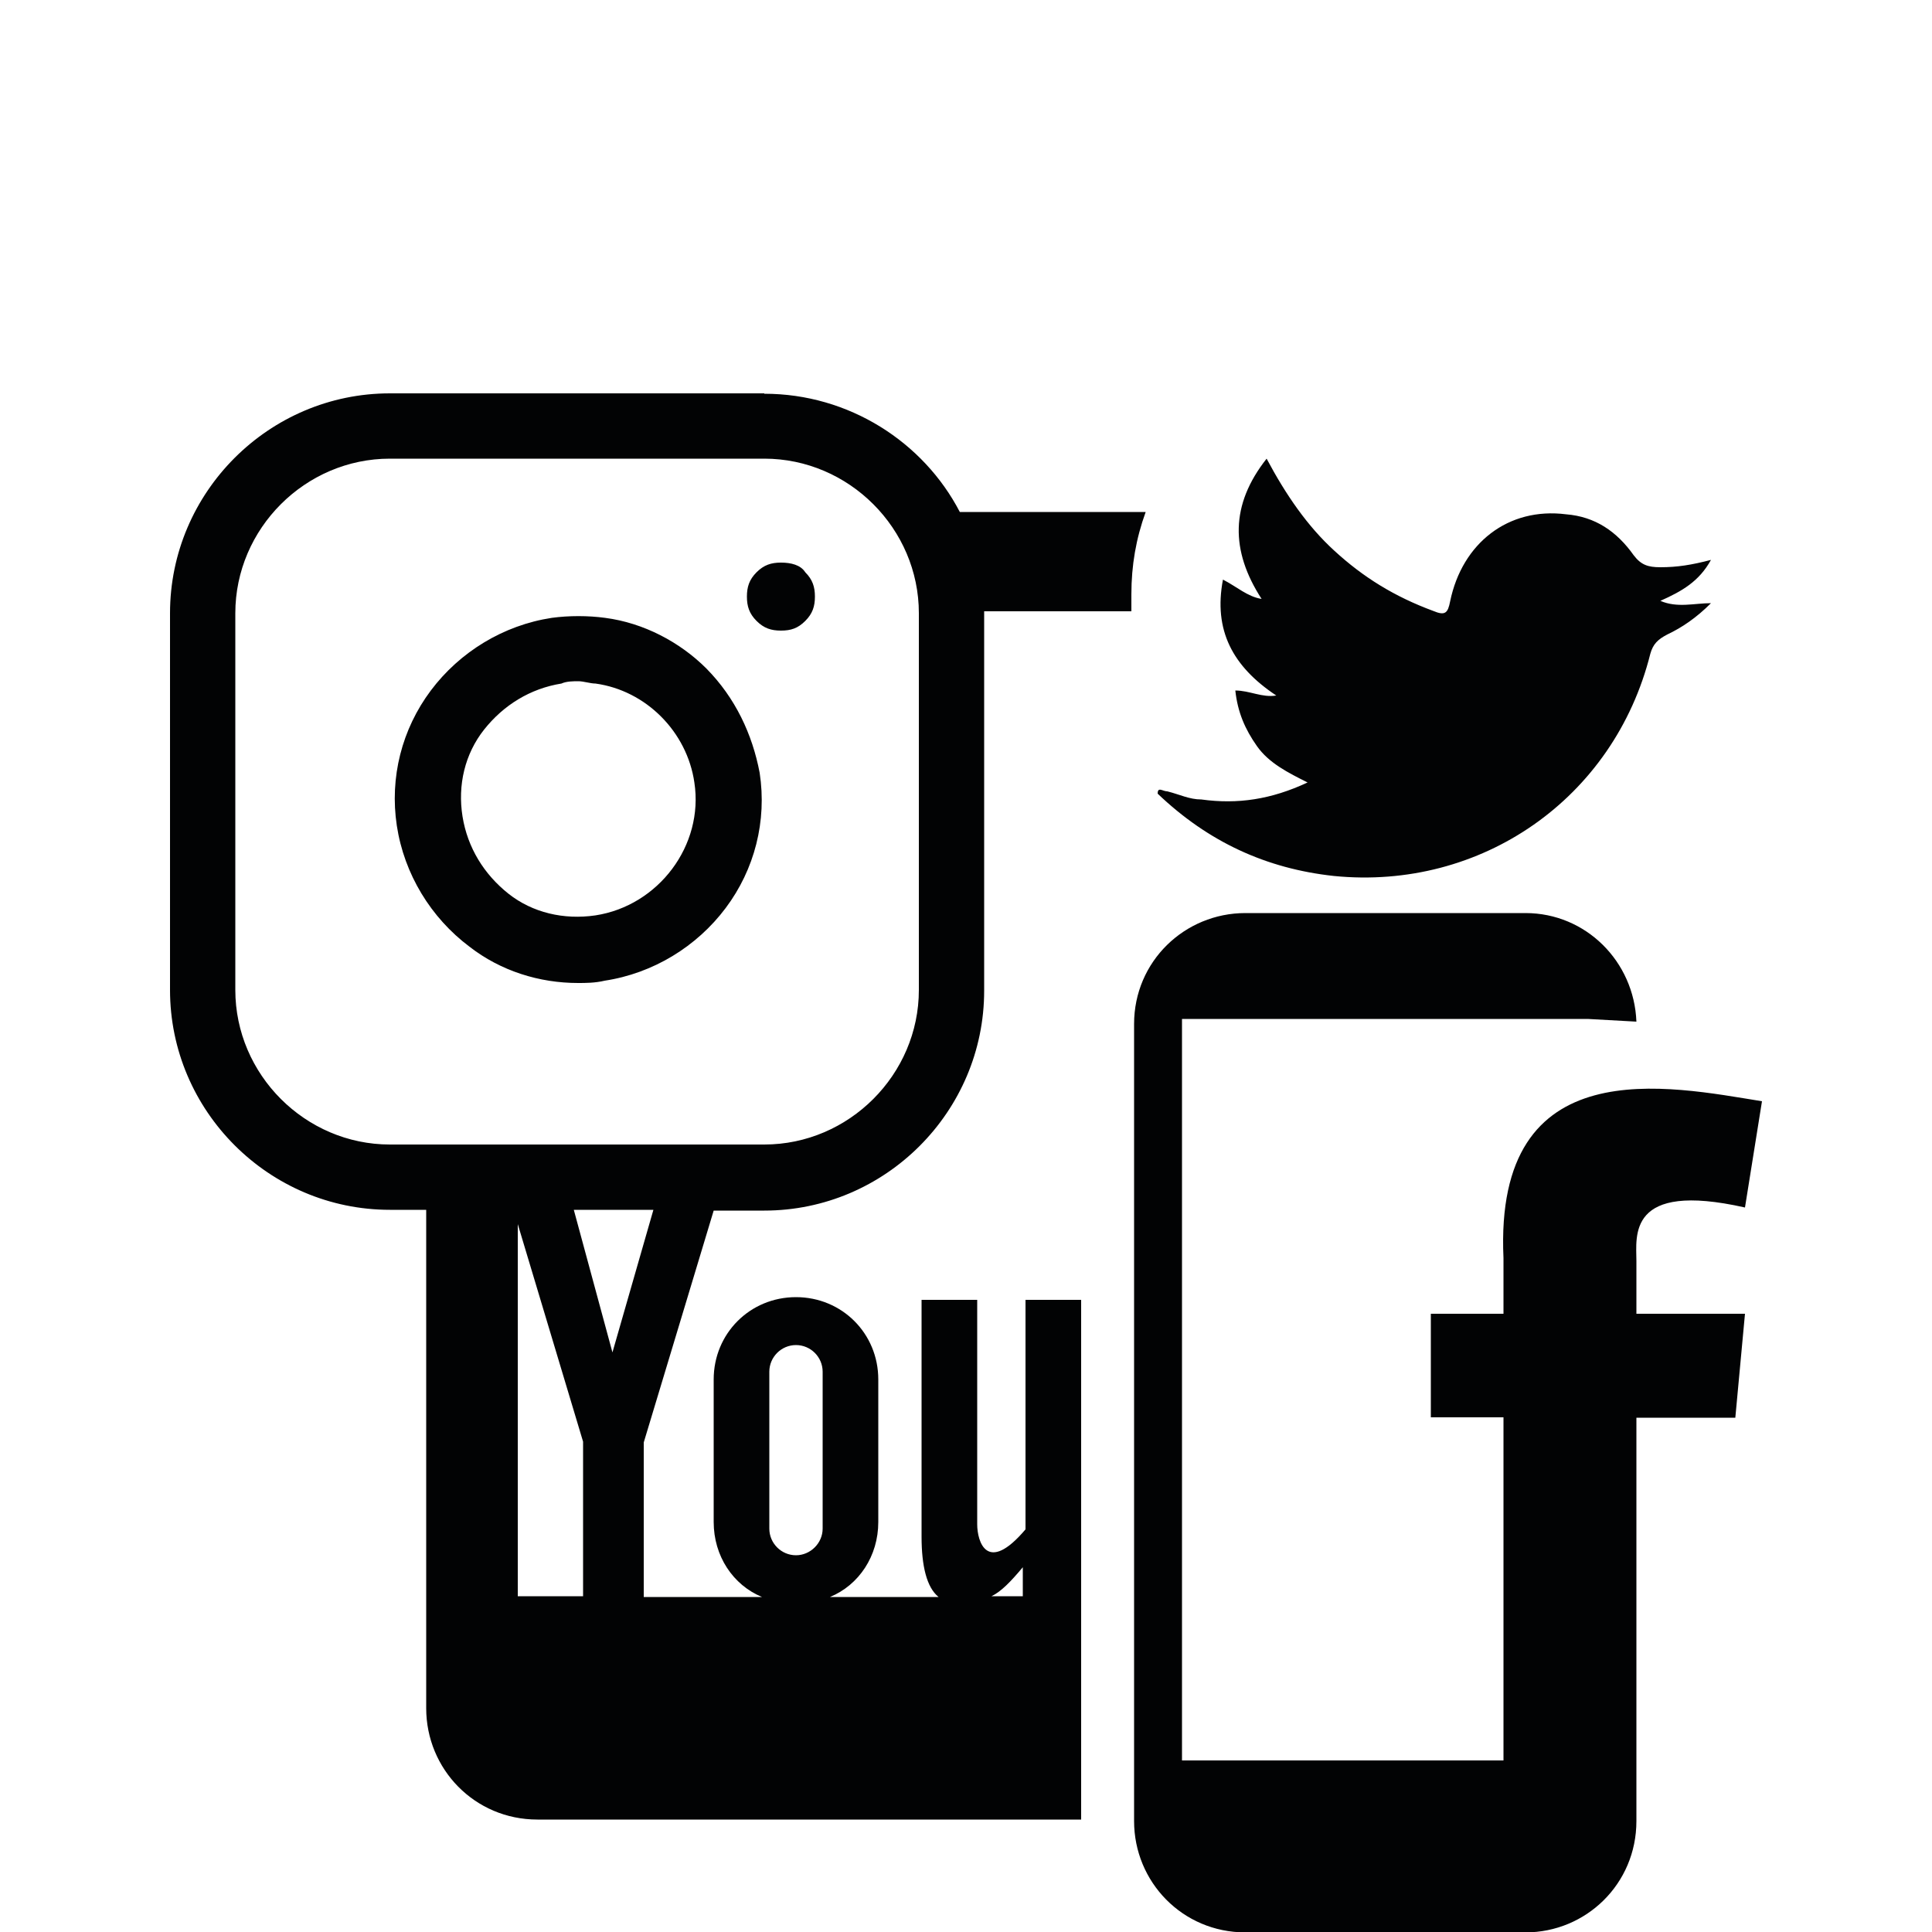 <?xml version="1.0" encoding="utf-8"?>
<!-- Generator: Adobe Illustrator 18.0.0, SVG Export Plug-In . SVG Version: 6.00 Build 0)  -->
<!DOCTYPE svg PUBLIC "-//W3C//DTD SVG 1.1//EN" "http://www.w3.org/Graphics/SVG/1.1/DTD/svg11.dtd">
<svg version="1.1" xmlns="http://www.w3.org/2000/svg" xmlns:xlink="http://www.w3.org/1999/xlink" x="0px" y="0px"
	 viewBox="0 0 500 500" enable-background="new 0 0 500 500" xml:space="preserve">
<g id="Capa_1" display="none">
	<path display="inline" fill="#020304" d="M249.7,354H106.5v-8.5h143.2V354z M249.7,366.7H106.5v-8.5h143.2V366.7z M205.7,281.7
		c50.3-26.9,36.2,44,15.6,58.8h-92.9C187.3,326.3,174.5,298,205.7,281.7z M219.9,263.9C292.9,122.2,358.8-6.2,371.6,0.2
		c14.9,7.1-61,156-126.2,275.8C242.6,265.4,234.8,259.7,219.9,263.9z M249.7,446.1H44.8c-17,0-31.2-13.5-31.2-31.2H249v31.2H249.7z
		 M307.8,185.3c4.3-8.5,8.5-17,12.8-24.8H373c14.9,0,27.6,10.6,30.5,24.8 M249.7,399.3H71.7V190.9c0-17,13.5-31.2,31.2-31.2H261
		c-4.3,8.5-8.5,16.3-12.8,24.8H96.5v192.8H249v22H249.7z M455.2,198c17,0,31.2,13.5,31.2,31.2v202.7c0,17-13.5,31.2-31.2,31.2h-69.5
		v-61.7h82.9V224.9H322v54.6h-17v-50.3c0-17,13.5-31.2,31.2-31.2H455.2z M339,295.1c17,0,31.2,13.5,31.2,31.2v142.5
		c0,17-13.5,31.2-31.2,31.2h-42.5c-17,0-31.2-13.5-31.2-31.2V325.6c0-17,13.5-31.2,31.2-31.2H339V295.1z M360.2,465.3V324.9h-85.1
		V466h85.1V465.3z"/>
</g>
<g id="Capa_2" display="none">
	<g display="inline">
		<path fill="#FFFFFF" d="M86.5,179.7v260h138c0.7,17.4,11.4,32.8,26.8,39.5c-6.7,12.1-19.4,20.8-34.8,20.8H108.6
			c-21.4,0-39.5-17.4-39.5-39.5V181.1c0-21.4,17.4-39.5,39.5-39.5h107.9c2.7,0,5.4,0,8,0.7v36.9h-138V179.7z M110,295.6
			c4.7,0,8.7,4,8.7,8.7v37.5c0,4.7-4,8.7-8.7,8.7c-5.4,0-8.7-4-8.7-8.7v-37.5C101.3,299.7,104.6,295.6,110,295.6L110,295.6z
			 M122.7,355.9v-59h79.1v59c0,4-3.4,8-8,8H185v20.1c0,4.7-4,8.7-8.7,8.7c-5.4,0-8.7-4-8.7-8.7V364h-12.1v20.1c0,4.7-4,8.7-8.7,8.7
			c-5.4,0-8.7-4-8.7-8.7V364h-8.7C126,364,122.7,360.6,122.7,355.9z M182.3,261.5c12.1,6,20.1,16.8,20.1,30.2c0,0.7,0,1.3,0,2h-79.7
			c0-0.7,0-1.3,0-2c0-12.7,8-24.1,20.1-30.2l-6.7-10.1c-0.7-0.7,0-1.3,0.7-2c0.7-0.7,1.3,0,2,0.7l6.7,10.7c5.4-2,10.7-3.4,17.4-3.4
			c6,0,12.1,1.3,17.4,3.4l6.7-10.7c0.7-0.7,1.3-0.7,2-0.7c0.7,0.7,0.7,1.3,0.7,2L182.3,261.5z M144.1,280.2c2,0,4-2,4-4s-2-4-4-4
			c-2,0-4,2-4,4S141.5,280.2,144.1,280.2z M181,280.2c2,0,4-2,4-4s-2-4-4-4c-2,0-4,2-4,4S179,280.2,181,280.2z M215.2,295.6
			c4.7,0,8.7,4,8.7,8.7v37.5c0,4.7-4,8.7-8.7,8.7c-5.4,0-8.7-4-8.7-8.7v-37.5C206.4,299.7,209.8,295.6,215.2,295.6L215.2,295.6z
			 M283.5,458.5c-21.4,0-39.5-17.4-39.5-39.5V139.5c0-21.4,17.4-39.5,39.5-39.5h107.9c21.4,0,39.5,17.4,39.5,39.5v279.4
			c0,21.4-17.4,39.5-39.5,39.5H283.5z M261.4,138.2v260h152.1v-260H261.4z M375.3,309c-5.4,7.4-10.7,15.4-19.4,15.4
			c-8,0-10.7-5.4-20.1-5.4c-10.1,0-12.7,5.4-20.8,5.4c-8.7,0-14.7-8-20.1-16.1c-6.7-10.1-12.7-25.5-12.7-40.9c0-8,1.3-16.1,5.4-22.8
			c5.4-9.4,15.4-15.4,26.1-16.1c8,0,15.4,5.4,20.8,5.4c4.7,0,14.1-5.4,24.1-5.4c4,0,16.1,1.3,23.5,12.7c-0.7,0.7-14.1,7.4-14.1,24.1
			c0.7,18.8,16.8,24.8,16.8,24.8C384,291.6,382,300.3,375.3,309z M339.8,209.2c4.7-5.4,12.1-9.4,18.8-9.4c0.7,7.4-2,14.7-6.7,19.4
			c-4,5.4-11.4,10.1-18.1,9.4C331.7,220.6,335.8,213.9,339.8,209.2z"/>
	</g>
</g>
<g id="Capa_3" display="none">
	<g display="inline">
		<path fill="#FFFFFF" d="M7.6,500v-25.2h302.8c88.4,0,160.1-71.7,160.1-159.5c0-62-35.5-115.6-87.2-142c3.9-7.7,7.1-15.5,10.3-22.6
			c60,30.3,101.4,93,101.4,165.3c0.6,101.4-82,184-184,184H7.6z M129,279.2c16.8-84.6,91.7-148.5,181.4-148.5
			c7.7,0,14.8,0.6,22.6,1.3c-4.5,7.7-9,15.5-13.6,23.9c-3.2,0-5.8,0-9,0c-80.1,0-146.5,58.7-158.2,135.6c-1.3-1.3-3.2-2.6-5.2-3.9
			C142.5,283.1,136.1,280.5,129,279.2z M89.6,436.7c-19.4,17.4-37.4,25.8-52.9,25.8c-9,0-16.8-3.2-22.6-9c-5.8-5.8-9-13.6-9-22.6
			c0-12.3,5.2-23.2,16.1-32.9c10.3-9.7,33.6-22.6,69.1-39.4v-16.1c0-12.3-0.6-20-1.9-22.6c-1.3-3.2-3.9-5.8-7.7-8.4
			c-3.9-2.6-7.7-3.2-12.3-3.2c-7.7,0-13.6,1.9-18.7,5.2c-3.2,1.9-4.5,4.5-4.5,7.1c0,2.6,1.3,5.2,4.5,9c4.5,5.2,6.5,9.7,6.5,14.2
			c0,5.8-1.9,10.3-6.5,14.2c-3.9,3.9-9.7,5.8-16.1,5.8c-7.1,0-13.6-1.9-18.1-6.5c-5.2-4.5-7.1-9.7-7.1-15.5c0-8.4,3.2-16.1,9.7-23.9
			s15.5-13.6,27.1-17.4c11.6-3.9,23.9-5.8,36.2-5.8c15.5,0,27.1,3.2,36.2,9.7s14.8,13.6,17.4,21.3c1.3,4.5,2.6,16.1,2.6,32.9v62
			c0,21.9,3.9,29.7,10.3,28.4c14.2-1.9,40.7-44.5,60.7-55.5c58.1-31.6,42,51.6,18.7,68.4H120.6c-9,0-16.1-1.9-21.3-6.5
			C94.1,451.6,90.9,445.1,89.6,436.7z M89.6,423.8v-53.6c-13.6,8.4-23.9,16.8-31,25.8c-4.5,6.5-6.5,12.3-6.5,18.7
			c0,5.2,1.9,9.7,5.8,14.2c2.6,3.2,7.1,4.5,12.3,4.5C75.4,433.5,81.8,430.3,89.6,423.8z M225.8,373.5
			C310.4,208.2,386.5,59.7,401.4,66.8c16.8,8.4-71,180.8-146.5,319.6C251.6,375.4,242.6,368.3,225.8,373.5z"/>
	</g>
</g>
<g id="Capa_4" display="none">
	<g display="inline">
		<path fill="#020304" d="M435.6,215.6v232.5H64.4V215.6c0-18.8,15.6-34.4,34.4-34.4h301.9C420,181.3,435.6,196.3,435.6,215.6z
			 M407.5,424.4V208.8h-315v215.6H407.5z M396.9,231.9H103.1v-9.4h293.1v9.4H396.9z M396.9,411.9H103.1v-9.4h293.1v9.4H396.9z
			 M216.9,342.5v24.4l-87.5-38.1v-21.3l87.5-38.1v25l-61.2,23.8L216.9,342.5z M271.3,269.4L246.9,370c-0.6,3.1-1.3,5.6-1.9,8.1
			c-0.6,1.9-1.3,3.1-2.5,4.4c-1.3,1.3-3.1,1.9-5.6,1.9c-5.6,0-8.8-2.5-8.8-7.5c0-1.3,0.6-4.4,1.9-10l24.4-100.6
			c1.3-5.6,2.5-8.8,3.7-11.3c1.3-1.9,3.1-3.1,6.9-3.1c3.1,0,5,0.6,6.9,1.9c1.3,1.3,2.5,3.1,2.5,5.6
			C273.1,261.3,272.5,265,271.3,269.4z M370.6,329.4l-87.5,38.1v-24.4l61.3-23.8l-61.3-23.8v-24.4l87.5,37.5V329.4z M273.8,465.6
			H500c0,18.8-15.6,34.4-34.4,34.4H34.4C15.6,500,0,484.4,0,465.6h226.3v13.1h47.5V465.6z"/>
	</g>
</g>
<g id="Capa_5" display="none">
	<g display="inline">
		<path fill="#FFFFFF" d="M273.9,465.4H500c0,18.9-15.1,34.6-34.6,34.6H34.6C15.7,500,0,484.9,0,465.4h226.1v13.2h47.2v-13.2H273.9z
			 M407.4,424.4V209.1V182c15.7,3.1,27.7,17,27.7,34v232.4H64.9V216c0-18.9,15.1-34.6,34.6-34.6h59.8v27.7H92.6v215.4H407.4z
			 M342.6,71.8h47.2v336.3h-47.2V71.8z M265.1,244.3h47.2v163.7h-47.2V244.3z M187.7,151.8h47.2v256.3h-47.2L187.7,151.8
			L187.7,151.8z M110.8,324.3h47.2v84.4h-47.2V324.3z"/>
	</g>
</g>
<g id="Capa_6">
	<g>
		<path fill="#020304" d="M264.7,413.1v-7.5c-3.1,3.7-5.6,6.3-8.1,7.5H264.7z M150.9,413.1v-40l-16.9-56.3v96.3H150.9z M199.1,395.6
			c0,3.8,3.1,6.9,6.9,6.9c3.7,0,6.9-3.1,6.9-6.9V355c0-3.8-3.1-6.9-6.9-6.9c-3.8,0-6.9,3.1-6.9,6.9V395.6L199.1,395.6z M169.1,313.1
			h-20.6l10,36.9L169.1,313.1z M197.8,101.9c21.9,0,41.2,12.5,50.6,30.6h48.1c-2.5,6.9-3.7,13.8-3.7,21.3c0,1.3,0,3.1,0,4.4h-38.1
			v1.3v96.9c0,31.3-25.6,56.9-56.9,56.9h-13.1l-18.1,60v40h30.6c-7.5-3.1-12.5-10.6-12.5-19.4v-36.9c0-11.9,9.4-21.3,21.3-21.3
			c11.9,0,21.3,9.4,21.3,21.3v36.9c0,8.8-5,16.3-12.5,19.4h28.1c-3.1-2.5-4.4-8.1-4.4-15.6v-61.3h14.4v58.1c0,4.4,2.5,13.1,12.5,1.3
			v-59.4h14.4v76.3v1.9v56.3H139.1c-16.3,0-28.8-13.1-28.8-28.8V313.1h-9.4c-31.3,0-56.9-25.6-56.9-56.9v-97.5
			c0-31.3,25.6-56.9,56.9-56.9H197.8z M237.8,256.2v-97.5c0-21.9-18.1-40-40-40h-96.9c-21.9,0-40,18.1-40,40v97.5
			c0,21.9,18.1,40,40,40h96.9C219.7,296.2,237.8,278.1,237.8,256.2z M196.6,200c1.9,12.5-1.3,25-8.8,35c-7.5,10-18.8,16.9-31.3,18.8
			c-2.5,0.6-5,0.6-6.9,0.6c-10,0-20-3.1-28.1-9.4c-10-7.5-16.9-18.8-18.8-31.3s1.3-25,8.8-35c7.5-10,18.8-16.9,31.3-18.8
			c4.4-0.6,9.4-0.6,13.8,0c10,1.3,19.4,6.3,26.2,13.1C190.3,180.6,194.7,190,196.6,200z M154.1,236.9c16.3-2.5,28.1-18.1,25.6-34.4
			c-1.9-13.1-12.5-23.8-25.6-25.6c-1.3,0-3.1-0.6-4.4-0.6c-1.3,0-3.1,0-4.4,0.6c-8.1,1.3-15,5.6-20,11.9c-5,6.3-6.9,14.4-5.6,22.5
			c1.3,8.1,5.6,15,11.9,20C137.8,236.2,145.9,238.1,154.1,236.9z M208.4,148.1c1.9,1.9,2.5,3.8,2.5,6.3s-0.6,4.4-2.5,6.3
			c-1.9,1.9-3.7,2.5-6.3,2.5c-2.5,0-4.4-0.6-6.3-2.5c-1.9-1.9-2.5-3.8-2.5-6.3s0.6-4.4,2.5-6.3c1.9-1.9,3.8-2.5,6.3-2.5
			C204.7,145.6,207.2,146.2,208.4,148.1z M310.9,206.9c9.4,1.3,18.1,0,27.5-4.4c-5-2.5-10-5-13.1-9.4s-5-8.8-5.6-14.4
			c3.7,0,6.9,1.9,10.6,1.3c-11.3-7.5-16.3-16.9-13.8-30c3.7,1.9,6.3,4.4,10,5c-8.1-12.5-8.1-24.4,1.3-36.3
			c5,9.4,10.6,17.5,17.5,23.8c7.5,6.9,15.6,11.9,25.6,15.6c3.1,1.3,3.8,0.6,4.4-2.5c3.1-15,15-24.4,30-22.5
			c7.5,0.6,13.1,4.4,17.5,10.6c1.9,2.5,3.7,3.1,6.9,3.1c4.4,0,8.1-0.6,13.1-1.9c-3.1,5.6-7.5,8.1-13.1,10.6
			c4.4,1.9,8.8,0.6,13.1,0.6c-3.8,3.8-7.5,6.3-11.3,8.1c-2.5,1.3-3.7,2.5-4.4,5c-9.4,37.5-43.8,61.3-81.9,57.5
			c-17.5-1.9-32.5-8.8-45.6-21.3c0-1.9,1.3-0.6,2.5-0.6C305.3,205.6,307.8,206.9,310.9,206.9z M410.9,263.7h-78.1h-26.9v191.9h26.9
			h56.3v-88.8h-18.8V340h18.8v-14.4c-2.5-54.4,43.1-44.4,66.9-40.6l-4.4,27.5c-30.6-6.9-28.1,7.5-28.1,13.8V340h28.1l-2.5,26.9
			h-25.6V460v11.3c0,16.3-13.1,28.8-28.7,28.8h-72.5c-16.3,0-28.8-13.1-28.8-28.8V265c0-16.2,13.1-28.7,28.8-28.7h72.5
			c15.6,0,28.1,12.5,28.7,28.1L410.9,263.7z"/>
	</g>
</g>
</svg>
